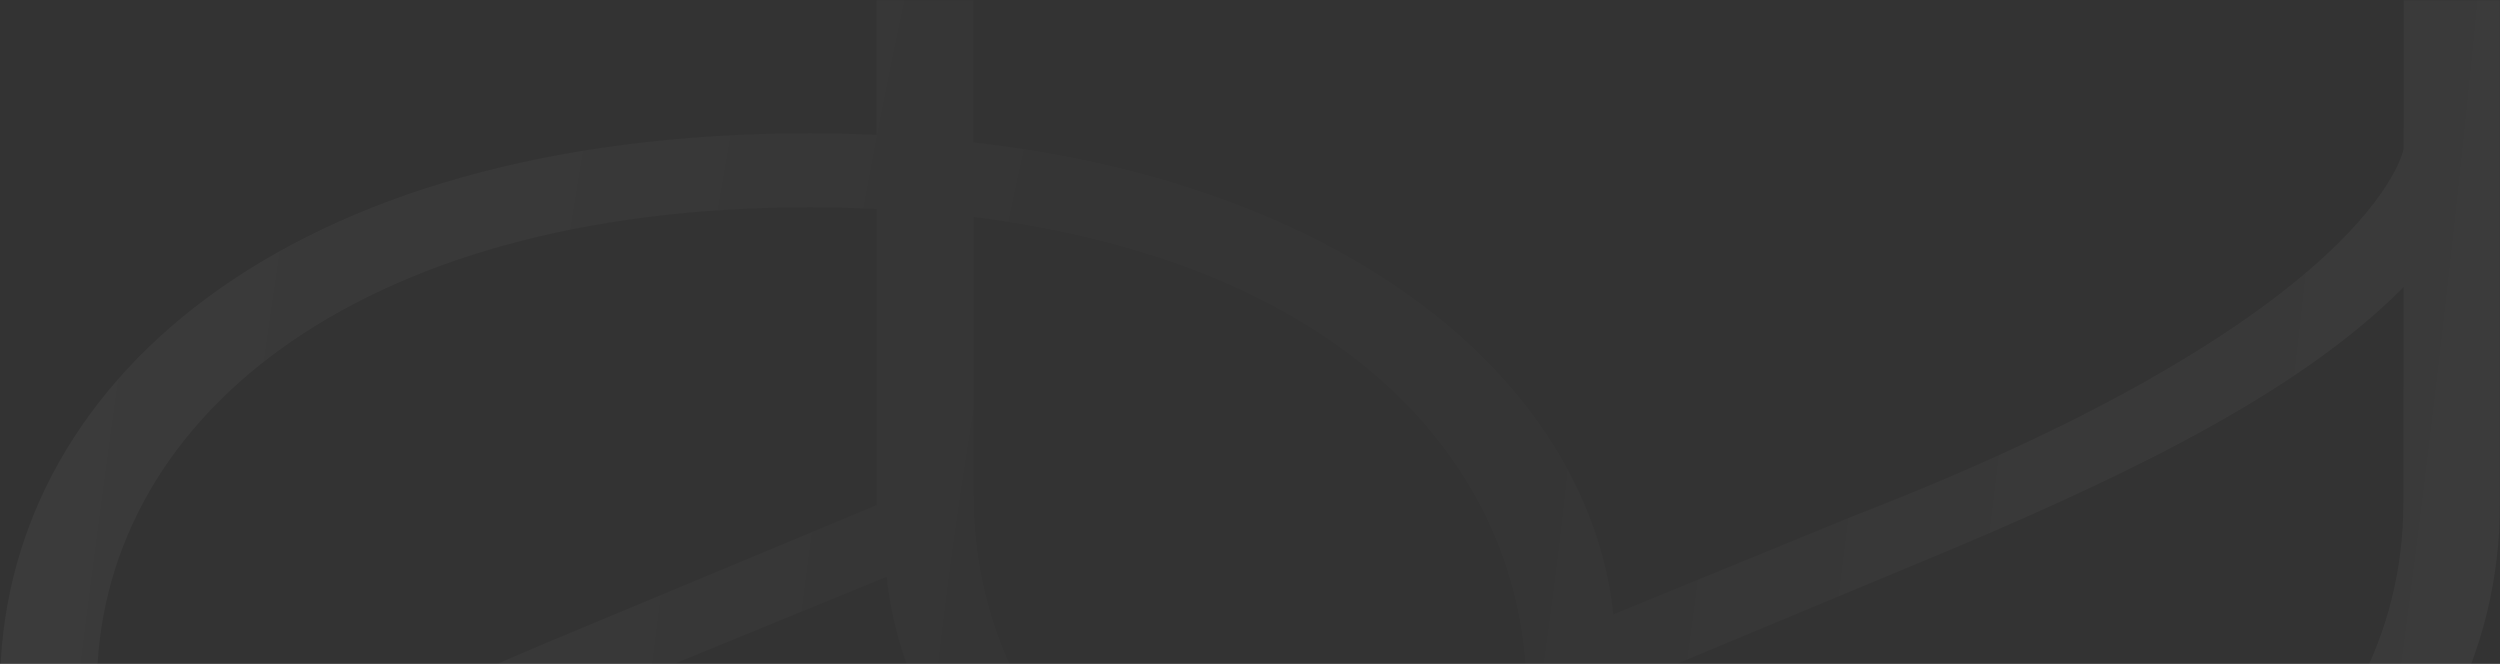 <svg xmlns="http://www.w3.org/2000/svg" width="1062" height="282" viewBox="0 0 1062 282" fill="none"><rect x="0" y="0" width="1062" height="282" fill="#333333" stroke="none"/><mask id="mask0_13035_71" style="mask-type:alpha" maskUnits="userSpaceOnUse" x="0" y="0" width="1062" height="282"><rect width="1062" height="282" fill="#D9D9D9"></rect></mask><g mask="url(#mask0_13035_71)"><path opacity="0.54" d="M787.302 219.2L685.342 261.015C675.316 166.889 580.068 79.551 413.448 60.498V-55.477H657.558V-84H14.19L14.19 -55.477H372.41V57.303C363.148 56.904 353.717 56.619 344.116 56.619C120.398 56.619 0 164.036 0 292.39L0 589.943H40.869L40.954 442.707C40.954 442.707 29.654 392.449 274.698 286.8L376.658 244.985C386.684 339.111 481.932 426.449 648.552 445.502V561.477H404.442V590L1047.81 590V561.477L689.591 561.477V448.697C698.852 449.096 708.283 449.381 717.885 449.381C941.602 449.381 1062 341.963 1062 213.61V51.884V-83.943H1021.13L1021.05 63.293C1021.05 63.293 1008.81 133.46 787.302 219.2ZM249.208 265.921C161.267 302.26 85.902 338.598 41.039 384.063L41.124 292.447C41.124 180.238 148.777 88.051 344.116 88.051C353.802 88.051 363.148 88.336 372.41 88.793L372.41 214.58L249.208 265.921ZM413.534 209.845L413.534 92.159C567.069 111.269 648.637 194.613 648.637 296.269V413.956C495.017 394.788 413.534 311.444 413.534 209.845ZM1020.96 213.61C1020.96 325.819 913.308 418.006 717.97 418.006C708.283 418.006 698.937 417.721 689.676 417.264V291.421L812.877 240.079C900.818 203.741 976.183 167.402 1021.05 121.936L1020.96 213.61Z" fill="url(#paint0_radial_13035_71)" fill-opacity="0.1"></path></g><defs><radialGradient id="paint0_radial_13035_71" cx="0" cy="0" r="1" gradientUnits="userSpaceOnUse" gradientTransform="translate(531 253) rotate(7.602) scale(744.544 3131.25)"><stop stop-color="white" stop-opacity="0.1"></stop><stop offset="1" stop-color="white"></stop></radialGradient></defs></svg>